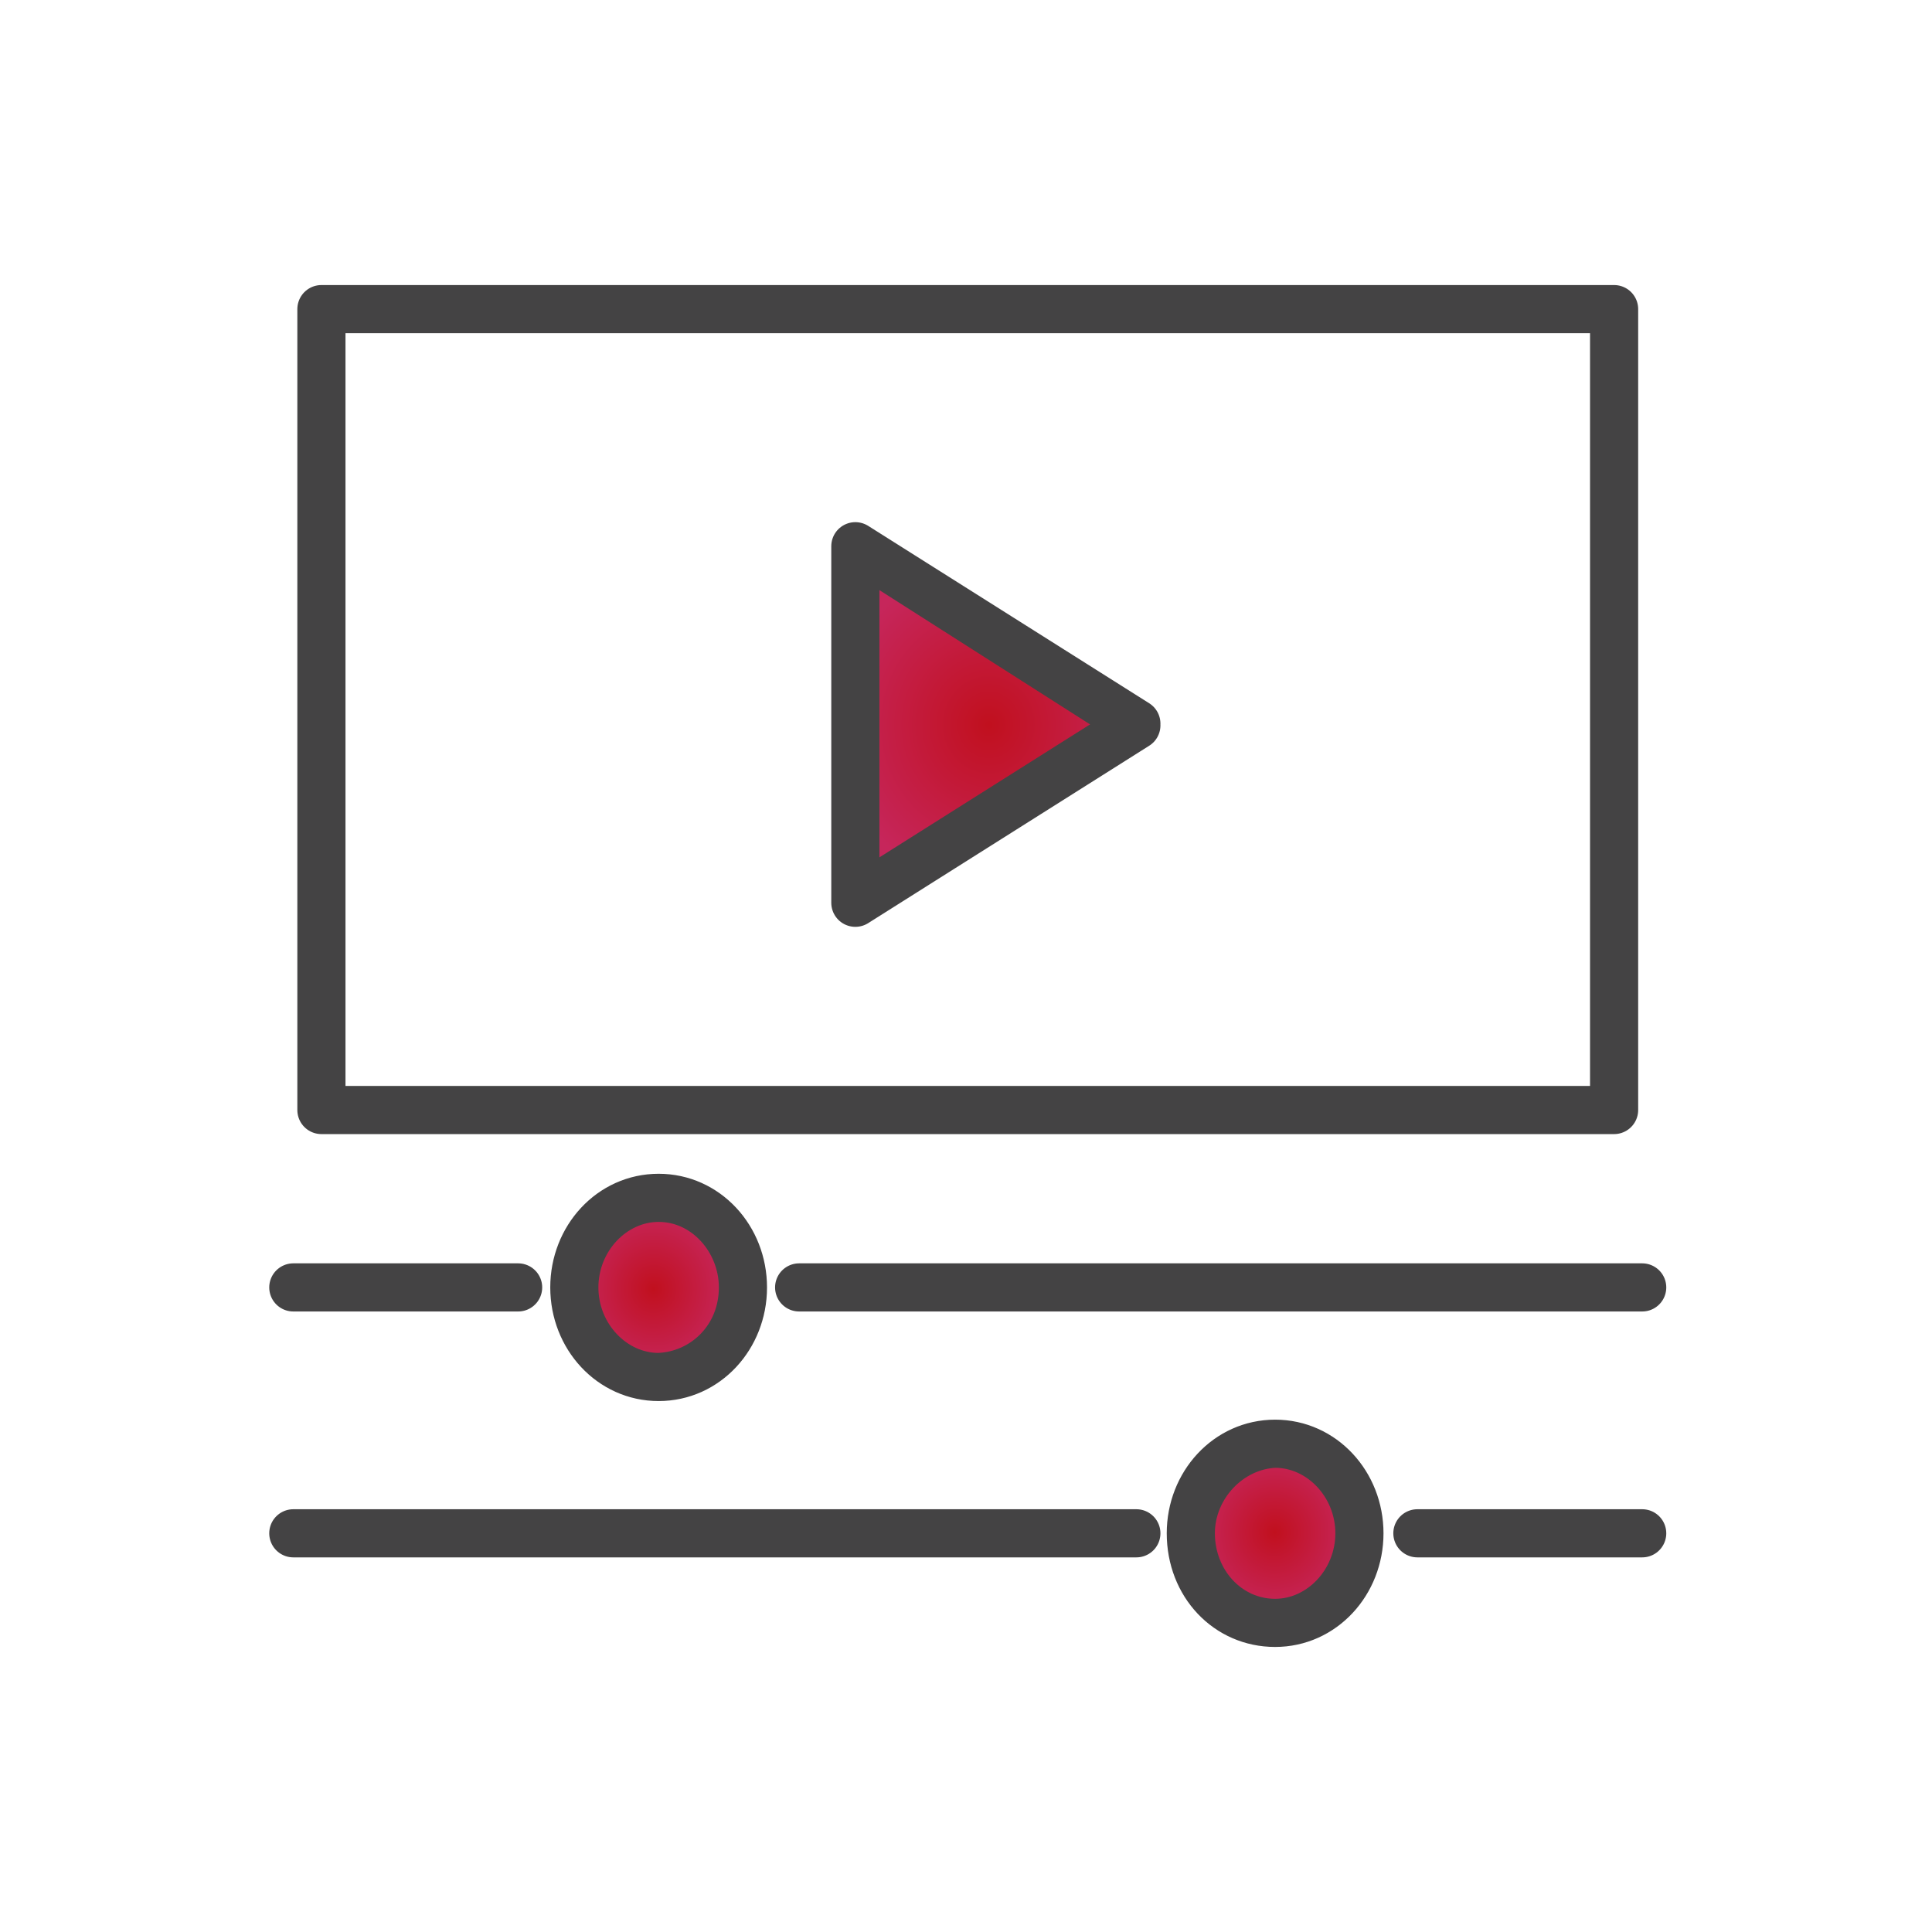 <?xml version="1.0" encoding="utf-8"?>
<!-- Generator: Adobe Illustrator 22.1.0, SVG Export Plug-In . SVG Version: 6.00 Build 0)  -->
<svg version="1.1" id="Layer_1" xmlns="http://www.w3.org/2000/svg" xmlns:xlink="http://www.w3.org/1999/xlink" x="0px" y="0px"
	 viewBox="0 0 110 110" style="enable-background:new 0 0 110 110;" xml:space="preserve">
<style type="text/css">
	.st0{fill:url(#SVGID_1_);}
	.st1{fill:url(#SVGID_2_);}
	.st2{fill:url(#SVGID_3_);}
	.st3{fill:none;stroke:#444344;stroke-width:2.741;stroke-linecap:round;stroke-linejoin:round;stroke-miterlimit:10;}
</style>
<g>
	
		<radialGradient id="SVGID_1_" cx="-52.467" cy="31.446" r="4.051" gradientTransform="matrix(1.076 0 0 -1.136 93.668 109.113)" gradientUnits="userSpaceOnUse">
		<stop  offset="0" style="stop-color:#C1101E"/>
		<stop  offset="1" style="stop-color:#C6265B"/>
	</radialGradient>
	<ellipse class="st0" cx="37.3" cy="73.3" rx="3.9" ry="4.1"/>
	
		<radialGradient id="SVGID_2_" cx="-19.6" cy="19.255" r="4.051" gradientTransform="matrix(1.076 0 0 -1.136 93.668 109.113)" gradientUnits="userSpaceOnUse">
		<stop  offset="0" style="stop-color:#C1101E"/>
		<stop  offset="1" style="stop-color:#C6265B"/>
	</radialGradient>
	<ellipse class="st1" cx="72.6" cy="87.3" rx="3.9" ry="4.1"/>
	
		<radialGradient id="SVGID_3_" cx="-34.725" cy="59.723" r="8.152" gradientTransform="matrix(1.076 0 0 -1.136 93.668 109.113)" gradientUnits="userSpaceOnUse">
		<stop  offset="0" style="stop-color:#C1101E"/>
		<stop  offset="1" style="stop-color:#C6265B"/>
	</radialGradient>
	<polygon class="st2" points="49.5,32.3 63.3,41.5 49.6,50.3 	"/>
	<g>
		<path class="st3" d="M29.5,73.3H16.7l0,0H29.5z M42.3,73.3L42.3,73.3c0,2.8-2.1,5.1-4.8,5.1c-2.6,0-4.8-2.3-4.8-5.1
			c0-2.8,2.1-5.1,4.8-5.1S42.3,70.6,42.3,73.3L42.3,73.3L42.3,73.3c0-2.8-2.1-5.1-4.8-5.1c-2.6,0-4.8,2.3-4.8,5.1
			c0,2.8,2.1,5.1,4.8,5.1C40.1,78.3,42.3,76.2,42.3,73.3L42.3,73.3z M45.5,73.3h48l0,0H45.5z M80.7,87.3h12.8l0,0H80.7z M67.8,87.3
			L67.8,87.3c0-2.8,2.1-5.1,4.8-5.1c2.6,0,4.8,2.3,4.8,5.1c0,2.8-2.1,5.1-4.8,5.1S67.8,90.2,67.8,87.3L67.8,87.3L67.8,87.3
			c0,2.8,2.1,5.1,4.8,5.1c2.6,0,4.8-2.3,4.8-5.1c0-2.8-2.1-5.1-4.8-5.1C70,82.3,67.8,84.6,67.8,87.3L67.8,87.3z M64.7,87.3h-48l0,0
			H64.7z M48.7,31.1L48.7,31.1v20.3l16-10.1L48.7,31.1L48.7,31.1L48.7,31.1l16,10.1l-16,10.1V31.1L48.7,31.1z M18.3,17.6L18.3,17.6
			h73.6v45.6H18.3V17.6L18.3,17.6L18.3,17.6v45.6h73.6V17.6H18.3L18.3,17.6z"/>
	</g>
</g>
</svg>
